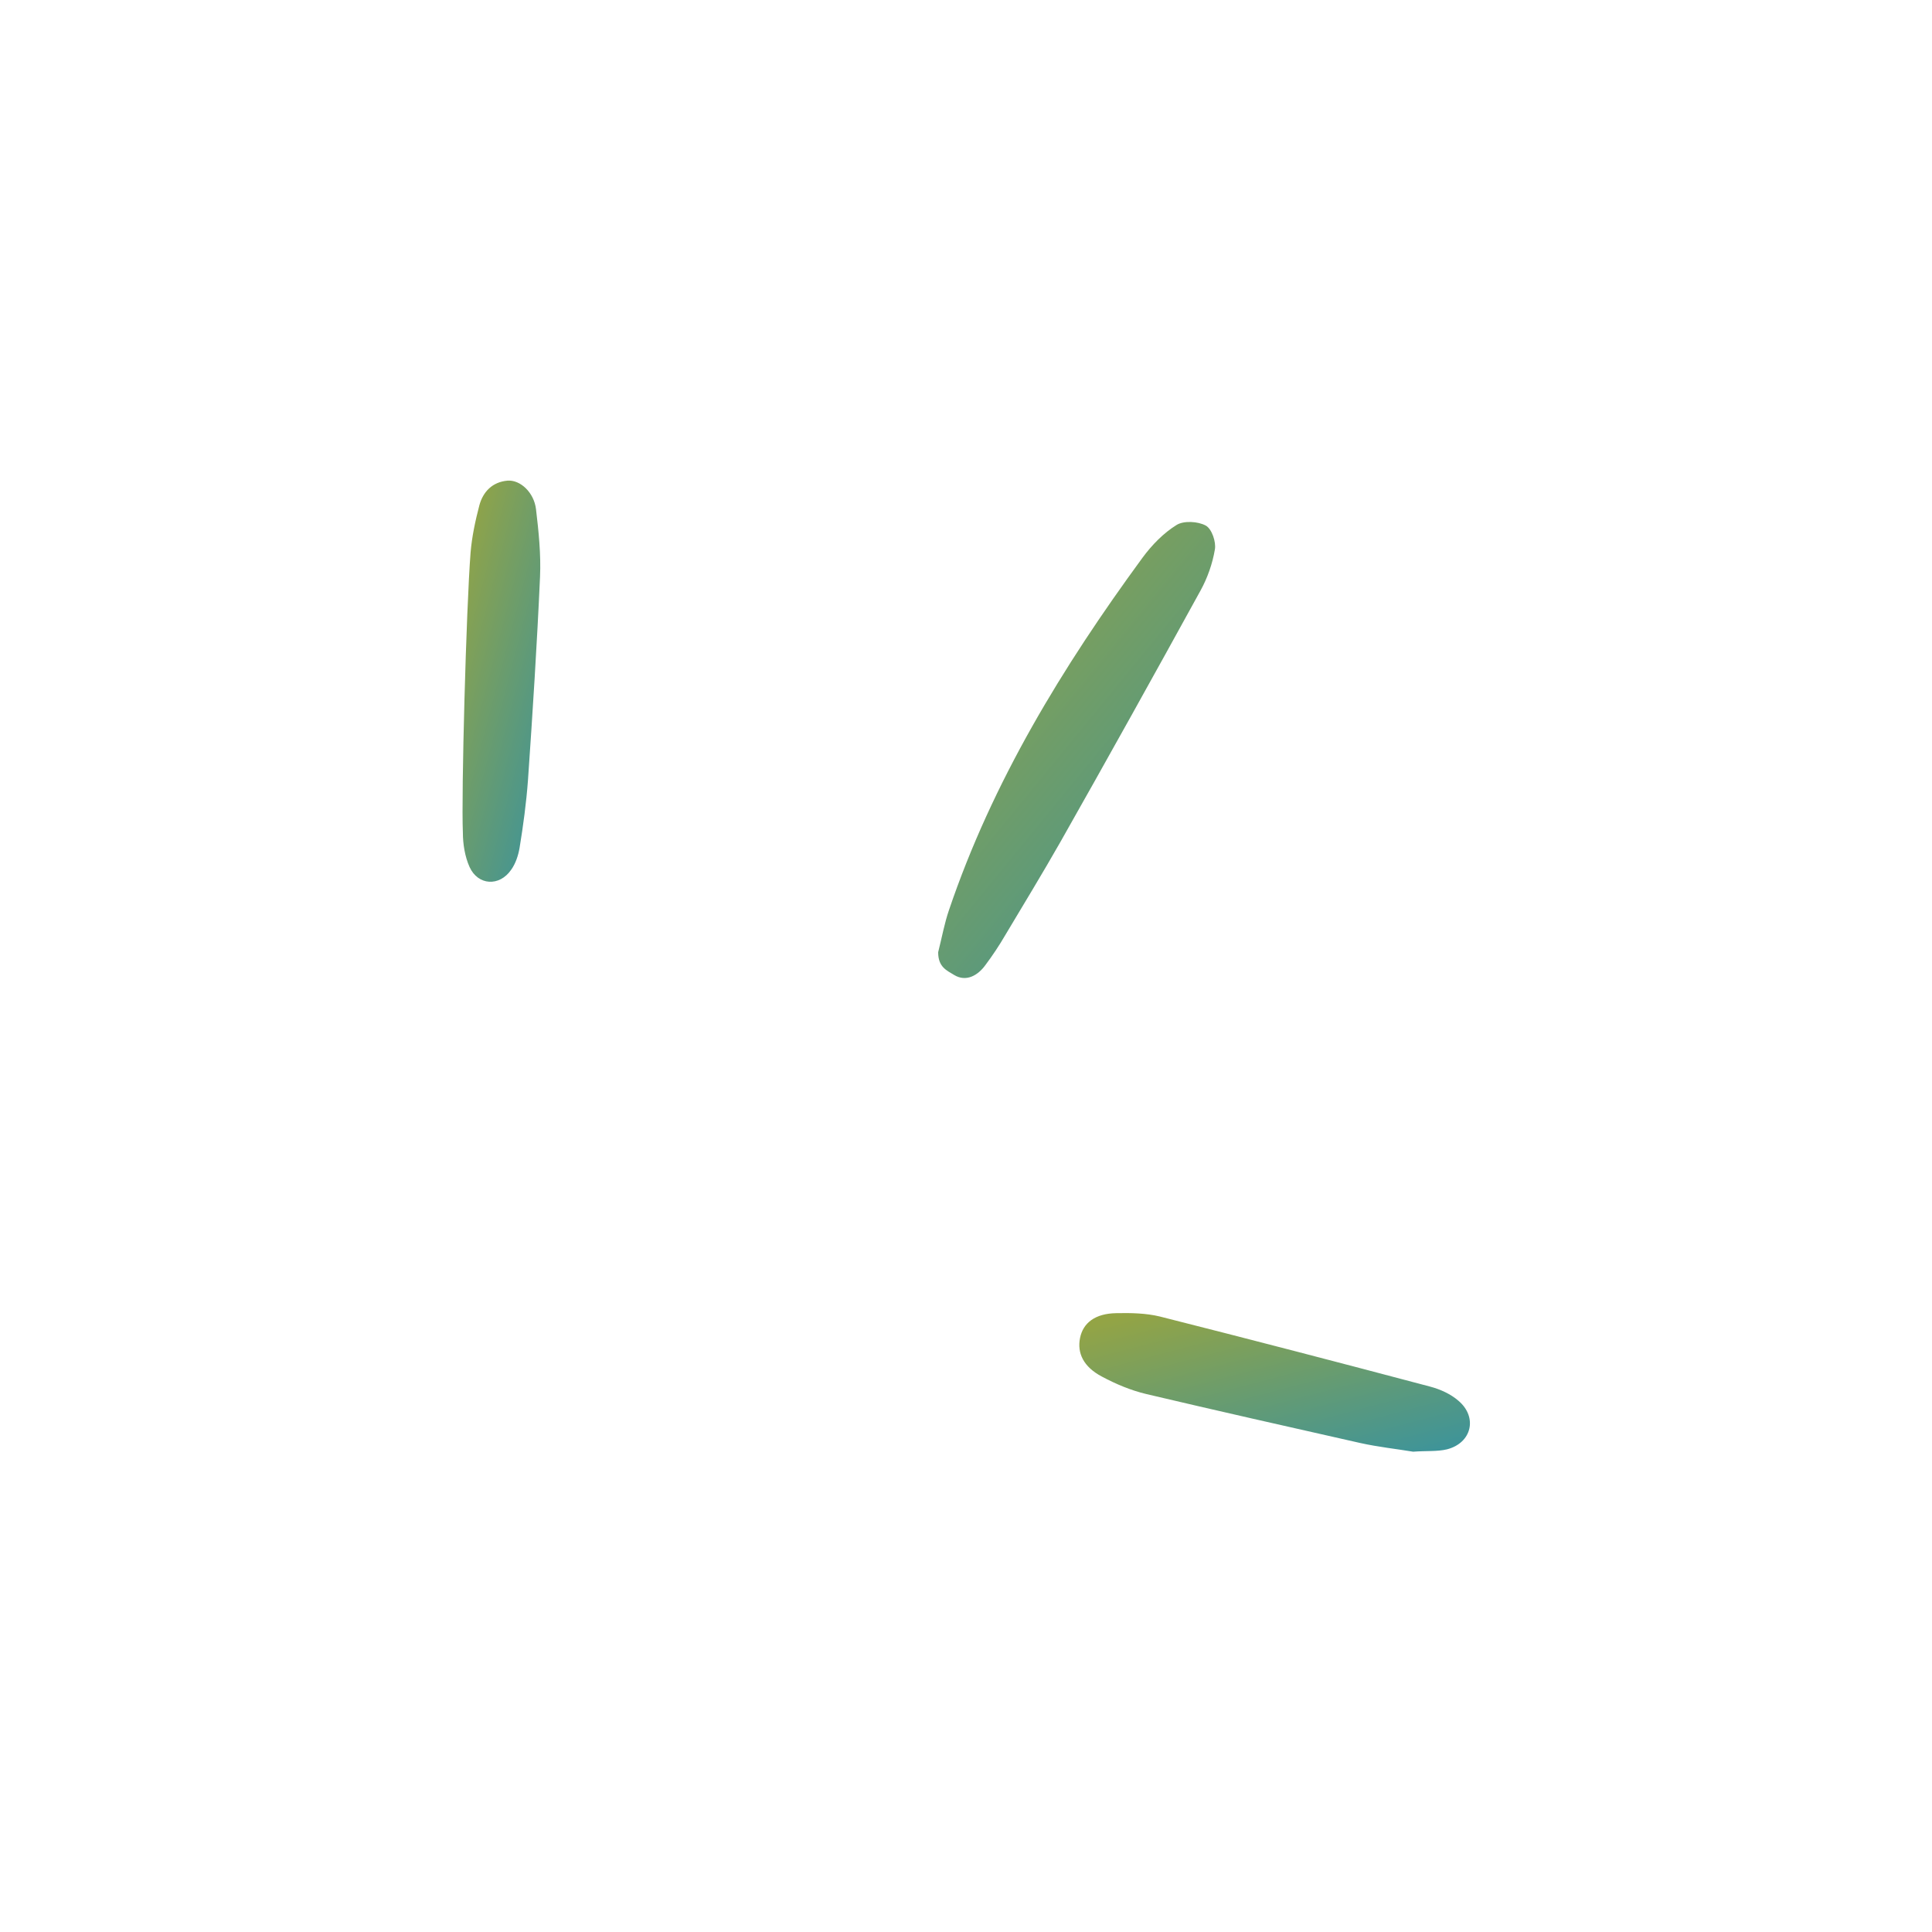 <svg width="120" height="120" viewBox="0 0 120 120" fill="none" xmlns="http://www.w3.org/2000/svg">
<path d="M58.271 59.146C58.521 58.146 58.667 57.333 58.938 56.541C61.646 48.541 66 41.416 70.959 34.646C71.542 33.854 72.271 33.104 73.084 32.604C73.521 32.333 74.396 32.375 74.896 32.646C75.271 32.854 75.542 33.666 75.459 34.125C75.313 35 75 35.896 74.563 36.687C71.688 41.916 68.792 47.125 65.854 52.312C64.75 54.25 63.584 56.166 62.438 58.083C62.063 58.729 61.646 59.354 61.209 59.937C60.729 60.604 60 61 59.271 60.562C58.792 60.271 58.271 60.062 58.271 59.146Z" fill="url(#paint0_linear_161_133)"/>
<path d="M87.771 90.167C86.771 90.001 85.604 89.876 84.479 89.626C80.042 88.626 75.604 87.626 71.188 86.584C70.229 86.355 69.292 85.959 68.438 85.501C67.292 84.896 66.896 84.042 67.083 83.105C67.271 82.167 68.021 81.584 69.333 81.563C70.229 81.542 71.188 81.563 72.042 81.771C77.646 83.188 83.25 84.646 88.833 86.126C89.458 86.292 90.104 86.584 90.583 87.001C91.792 88.021 91.417 89.626 89.875 90.021C89.271 90.167 88.583 90.105 87.771 90.167Z" fill="url(#paint1_linear_161_133)"/>
<path d="M29.229 34.312C29.312 33.333 29.521 32.354 29.771 31.396C30 30.541 30.583 29.937 31.521 29.854C32.312 29.791 33.167 30.583 33.292 31.625C33.458 33.021 33.604 34.437 33.542 35.833C33.354 40.041 33.083 44.271 32.792 48.479C32.688 49.875 32.5 51.271 32.271 52.667C32.188 53.146 32.021 53.646 31.75 54.021C31.021 55.083 29.688 55 29.167 53.854C28.875 53.208 28.75 52.416 28.75 51.708C28.646 49.375 28.958 37.771 29.229 34.312Z" fill="url(#paint2_linear_161_133)"/>
<defs>
<linearGradient id="paint0_linear_161_133" x1="60.69" y1="32.594" x2="82.22" y2="50.212" gradientUnits="userSpaceOnUse">
<stop stop-color="#93A445"/>
<stop offset="1" stop-color="#3F9498"/>
</linearGradient>
<linearGradient id="paint1_linear_161_133" x1="70.451" y1="81.609" x2="73.74" y2="94.097" gradientUnits="userSpaceOnUse">
<stop stop-color="#93A445"/>
<stop offset="1" stop-color="#3F9498"/>
</linearGradient>
<linearGradient id="paint2_linear_161_133" x1="29.408" y1="30.004" x2="38.851" y2="32.468" gradientUnits="userSpaceOnUse">
<stop stop-color="#93A445"/>
<stop offset="1" stop-color="#3F9498"/>
</linearGradient>
</defs>
</svg>
